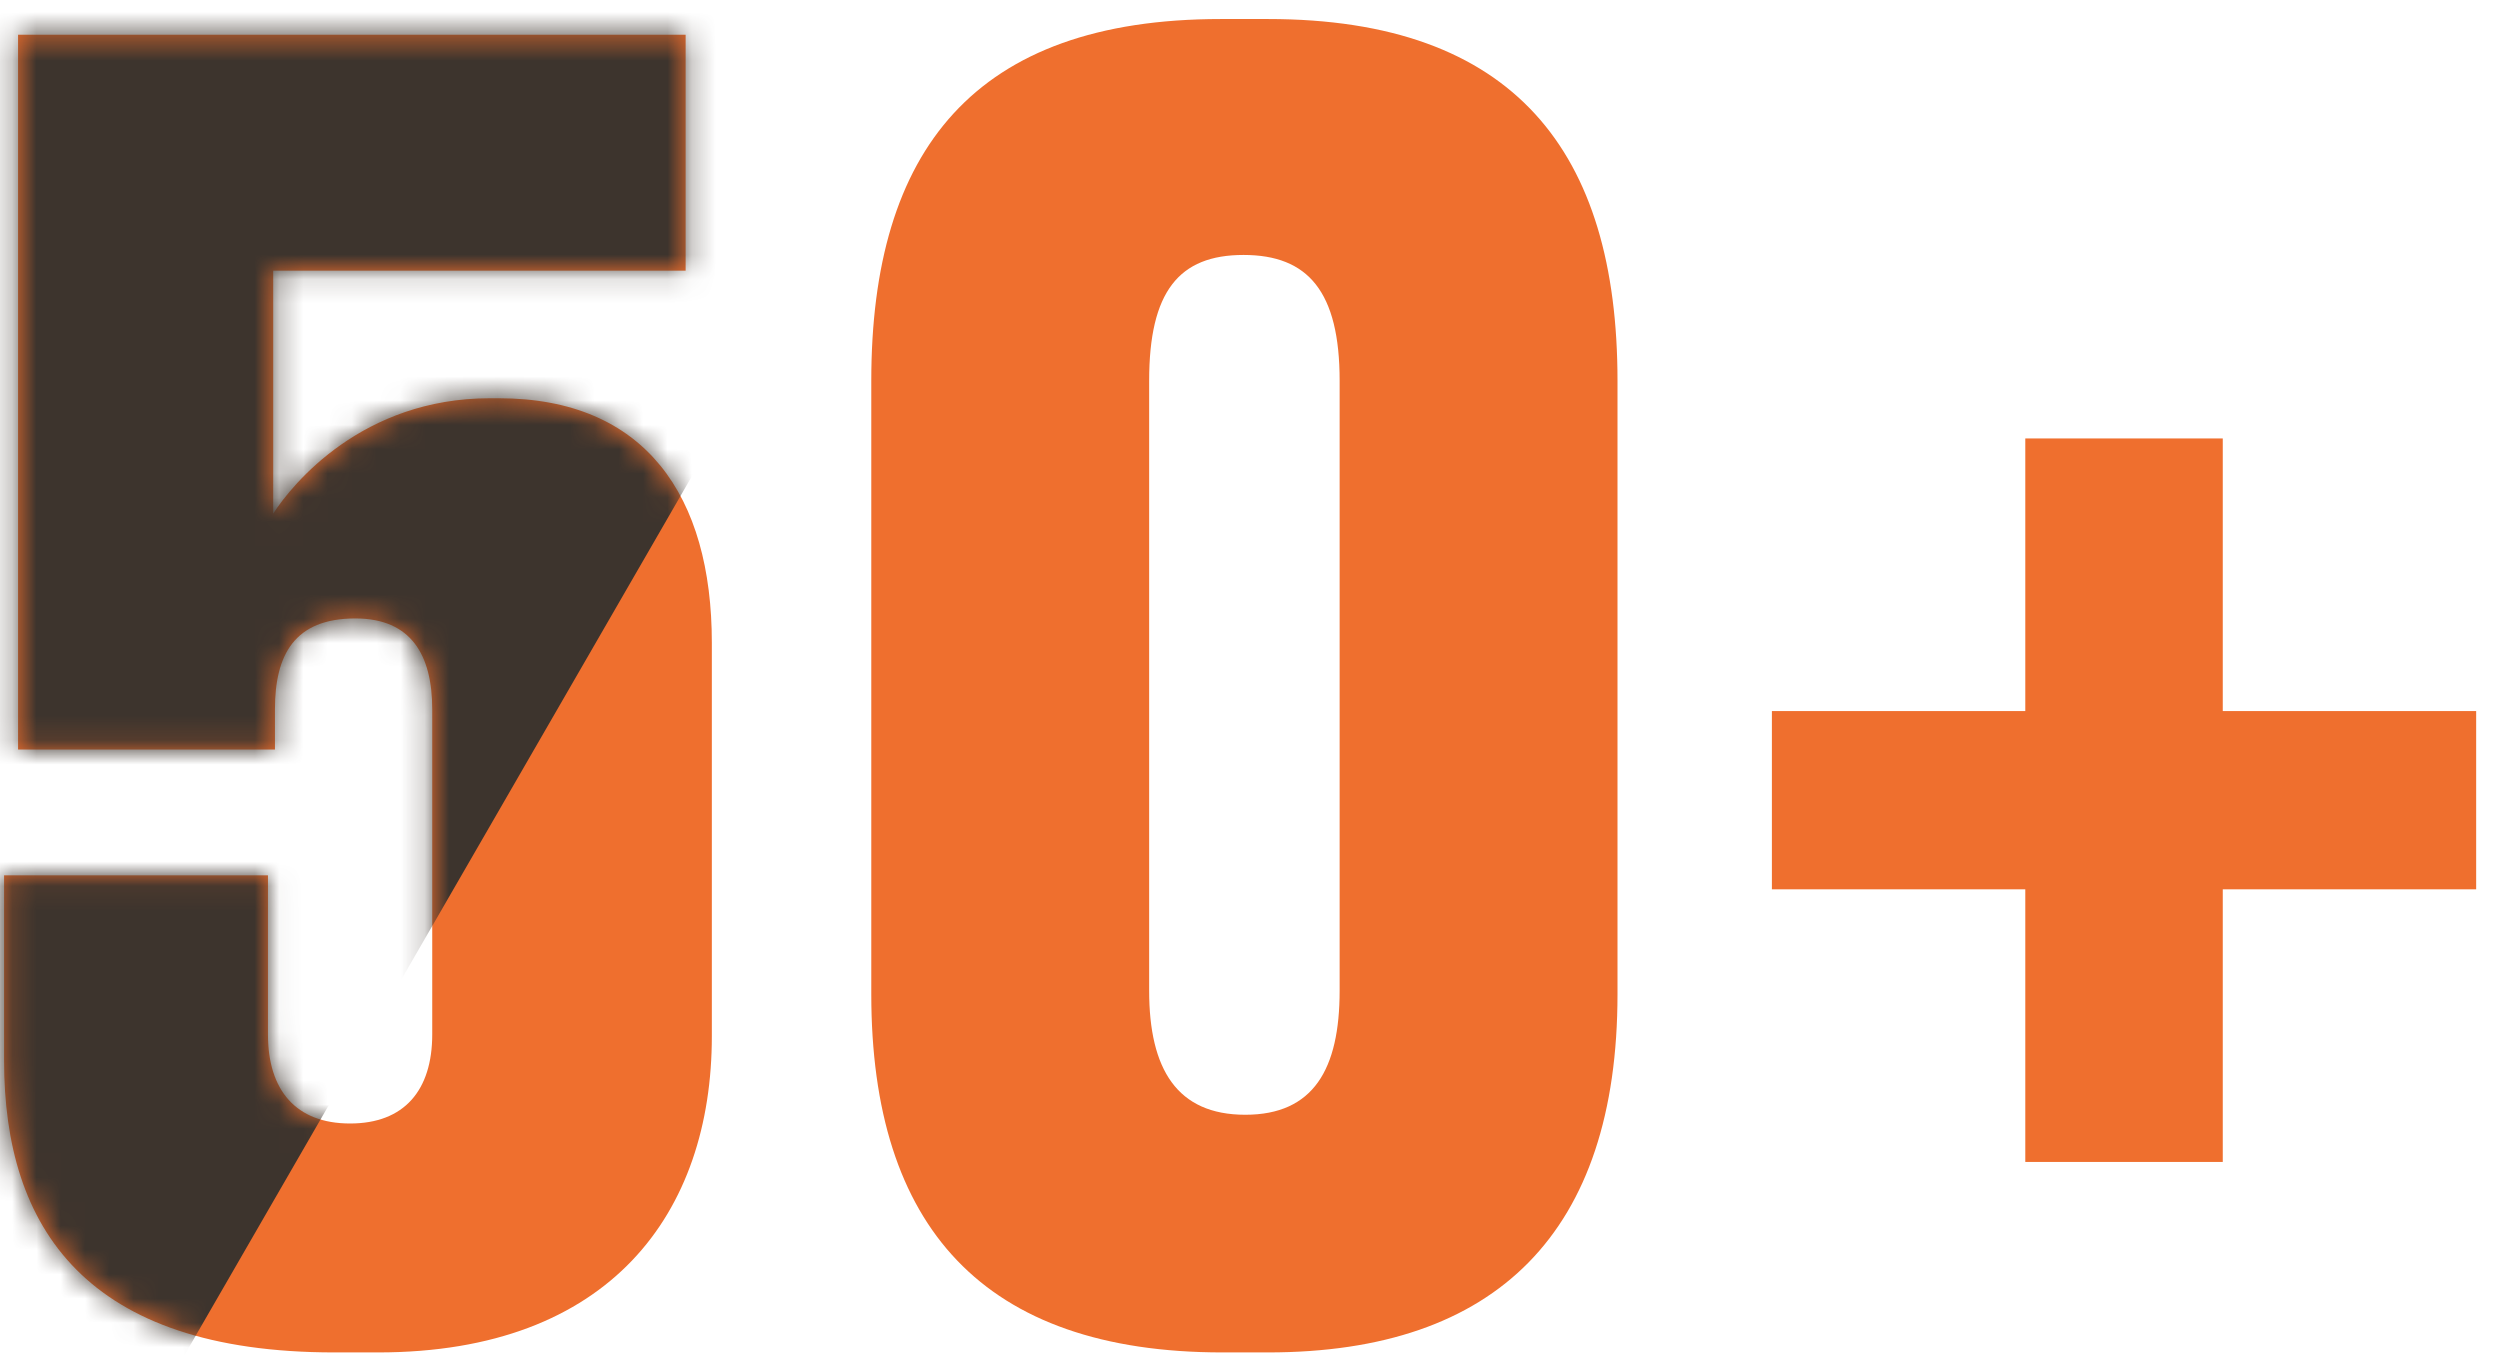 <svg width="103" height="56" viewBox="0 0 103 56" fill="none" xmlns="http://www.w3.org/2000/svg">
<path d="M11.328 30.88V29.224C11.328 26.992 12.12 25.48 14.64 25.48C16.944 25.48 17.808 26.992 17.808 29.224V42.616C17.808 44.92 16.656 46.288 14.424 46.288C12.192 46.288 11.04 44.92 11.04 42.616V36.064H0.168V43.696C0.168 50.608 3.552 55.72 13.776 55.72H15.576C25.152 55.72 29.328 49.96 29.328 42.688V26.488C29.328 20.44 26.592 16.408 20.544 16.408H20.184C14.928 16.408 12.048 19.936 11.256 21.16V11.152H28.248V1.432H0.744V30.88H11.328Z" fill="#EF6F2E"/>
<path d="M66.641 15.688C66.641 6.256 62.393 0.784 52.241 0.784H50.297C40.145 0.784 35.897 6.184 35.897 15.688V40.96C35.897 50.536 40.505 55.72 50.369 55.72H52.241C61.673 55.72 66.641 50.752 66.641 40.96V15.688ZM55.193 40.816C55.193 44.056 54.113 45.928 51.305 45.928C48.497 45.928 47.345 44.056 47.345 40.816V15.688C47.345 12.016 48.569 10.504 51.233 10.504C53.897 10.504 55.193 12.016 55.193 15.688V40.816Z" fill="#EF6F2E"/>
<path d="M102.018 36.64V29.296H91.578V18.064H83.442V29.296H73.002V36.64H83.442V47.872H91.578V36.64H102.018Z" fill="#EF6F2E"/>
<mask id="mask0_322_355" style="mask-type:alpha" maskUnits="userSpaceOnUse" x="0" y="0" width="103" height="56">
<path d="M11.328 30.88V29.224C11.328 26.992 12.12 25.48 14.64 25.48C16.944 25.48 17.808 26.992 17.808 29.224V42.616C17.808 44.92 16.656 46.288 14.424 46.288C12.192 46.288 11.04 44.92 11.04 42.616V36.064H0.168V43.696C0.168 50.608 3.552 55.72 13.776 55.72H15.576C25.152 55.72 29.328 49.96 29.328 42.688V26.488C29.328 20.44 26.592 16.408 20.544 16.408H20.184C14.928 16.408 12.048 19.936 11.256 21.16V11.152H28.248V1.432H0.744V30.88H11.328Z" fill="#EF6F2E"/>
<path d="M66.641 15.688C66.641 6.256 62.393 0.784 52.241 0.784H50.297C40.145 0.784 35.897 6.184 35.897 15.688V40.96C35.897 50.536 40.505 55.72 50.369 55.72H52.241C61.673 55.72 66.641 50.752 66.641 40.96V15.688ZM55.193 40.816C55.193 44.056 54.113 45.928 51.305 45.928C48.497 45.928 47.345 44.056 47.345 40.816V15.688C47.345 12.016 48.569 10.504 51.233 10.504C53.897 10.504 55.193 12.016 55.193 15.688V40.816Z" fill="#EF6F2E"/>
<path d="M102.018 36.64V29.296H91.578V18.064H83.442V29.296H73.002V36.64H83.442V47.872H91.578V36.64H102.018Z" fill="#EF6F2E"/>
</mask>
<g mask="url(#mask0_322_355)">
<rect x="-48.5" y="-245" width="199" height="399" transform="rotate(30 -48.5 -245)" fill="#3D342D"/>
</g>
</svg>

